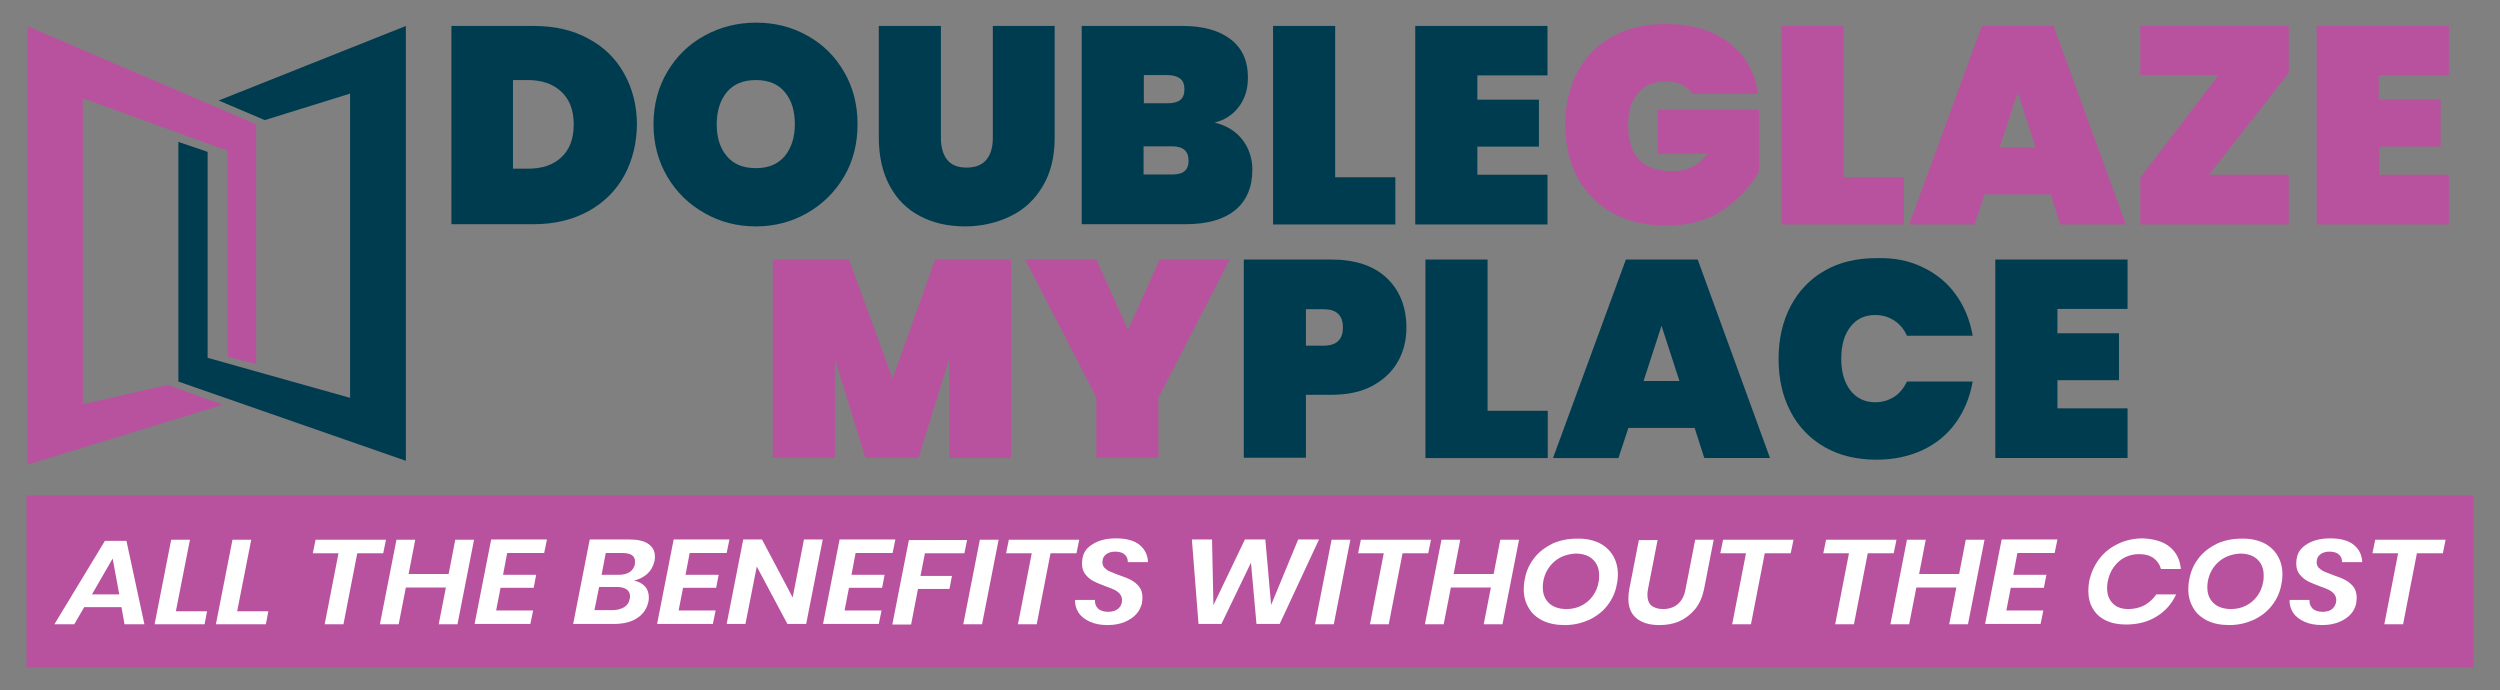 <?xml version="1.0" encoding="utf-8"?>
<!-- Generator: Adobe Illustrator 24.0.1, SVG Export Plug-In . SVG Version: 6.00 Build 0)  -->
<svg version="1.1" id="Layer_1" xmlns="http://www.w3.org/2000/svg" xmlns:xlink="http://www.w3.org/1999/xlink" x="0px" y="0px"
	 viewBox="0 0 905.5 250" style="enable-background:new 0 0 905.5 250;" xml:space="preserve">
<rect x="0" y="0" width="905.5" height="250" fill="#808080" stroke="none"/>
<style type="text/css">
	.st0{fill:#B8529F;}
	.st1{fill:#003C4F;}
	.st2{fill:#FFFFFF;}
</style>
<g>
	<g>
		<polygon class="st0" points="10,9.5 92.8,45 92.8,131.9 82.4,129.2 82.4,54.6 30,35.6 30,146.4 60.7,139.4 80.7,146.6 10,168.3 		
			"/>
		<polygon class="st1" points="147,9.4 79.2,36.4 95.9,43.5 126.8,33.9 126.8,144.1 75.2,129.6 75.2,55 64.6,51.4 64.6,138.2 
			147,166.9 		"/>
	</g>
	<g>
		<path class="st1" d="M226.1,63.6c-3,5.5-7.4,9.8-13,12.9c-5.7,3.1-12.2,4.7-19.7,4.7h-29.9V9.4h29.9c7.5,0,14.1,1.5,19.7,4.6
			c5.7,3,10,7.3,13,12.7c3,5.4,4.6,11.6,4.6,18.5C230.6,51.9,229.1,58.1,226.1,63.6z M203.3,57c3-2.8,4.5-6.7,4.5-11.9
			s-1.5-9.1-4.5-11.9c-3-2.8-7-4.2-12.1-4.2h-5.4v32.1h5.4C196.3,61.1,200.3,59.8,203.3,57z"/>
		<path class="st1" d="M292.4,12.9c5.6,3.1,10.1,7.5,13.3,13.1c3.3,5.6,4.9,11.9,4.9,19s-1.6,13.4-4.9,19c-3.3,5.6-7.8,10-13.4,13.2
			c-5.7,3.2-11.8,4.8-18.5,4.8c-6.8,0-13-1.6-18.6-4.8C249.5,74,245,69.6,241.7,64c-3.3-5.6-5-11.9-5-19s1.7-13.4,5-19
			c3.3-5.6,7.8-10,13.5-13.1c5.6-3.1,11.9-4.7,18.6-4.7C280.5,8.2,286.7,9.7,292.4,12.9z M263.3,33.3c-2.4,2.9-3.7,6.8-3.7,11.7
			c0,4.9,1.2,8.7,3.7,11.6c2.4,2.9,5.9,4.3,10.5,4.3c4.5,0,7.9-1.4,10.4-4.3c2.4-2.9,3.7-6.8,3.7-11.6c0-4.9-1.2-8.8-3.7-11.7
			c-2.4-2.9-5.9-4.3-10.4-4.3C269.2,29,265.8,30.4,263.3,33.3z"/>
		<path class="st1" d="M340.8,9.4v40.5c0,3.3,0.7,5.9,2.2,7.9c1.5,1.9,3.8,2.9,7.1,2.9c3.2,0,5.7-1,7.2-2.9c1.6-1.9,2.3-4.6,2.3-7.9
			V9.4H382v40.5c0,6.8-1.4,12.7-4.3,17.5c-2.8,4.8-6.7,8.5-11.7,10.9c-4.9,2.4-10.5,3.7-16.5,3.7s-11.5-1.2-16.2-3.7
			c-4.7-2.4-8.4-6.1-11-10.9c-2.6-4.8-4-10.7-4-17.6V9.4H340.8z"/>
		<path class="st1" d="M450,50.6c2.4,3.1,3.6,6.8,3.6,10.9c0,6.3-2.1,11.2-6.2,14.6c-4.2,3.4-10.1,5.1-17.9,5.1h-37.7V9.4h36.6
			c7.3,0,13.1,1.6,17.3,4.8c4.2,3.2,6.3,7.8,6.3,13.9c0,4.2-1.1,7.7-3.3,10.6c-2.2,2.9-5.1,4.8-8.8,5.7
			C444.2,45.4,447.6,47.5,450,50.6z M414.3,37.4h8.7c2,0,3.5-0.4,4.5-1.2c1-0.8,1.5-2.1,1.5-3.8c0-1.8-0.5-3.1-1.5-3.9
			c-1-0.8-2.5-1.3-4.5-1.3h-8.7V37.4z M429,62c1-0.8,1.5-2,1.5-3.8c0-3.5-2-5.2-6-5.2h-10.3v10.2h10.3C426.6,63.2,428.1,62.8,429,62
			z"/>
		<path class="st1" d="M483.7,64.2h21.7v17.1h-44.3V9.4h22.5V64.2z"/>
		<path class="st1" d="M535.1,27.2v8.9h22.3v17h-22.3v10.2h25.4v18h-47.9V9.4h47.9v17.9H535.1z"/>
		<path class="st0" d="M626.3,15.5c5.9,4.5,9.4,10.7,10.5,18.5H613c-0.9-1.4-2.1-2.5-3.8-3.3c-1.6-0.8-3.6-1.2-5.9-1.2
			c-4.3,0-7.7,1.4-10,4.2c-2.4,2.8-3.6,6.6-3.6,11.5c0,5.6,1.3,9.8,4,12.6c2.6,2.8,6.7,4.2,12.2,4.2c5.2,0,9.4-2.1,12.6-6.3h-18
			V39.7h36.6v22.5c-3.1,5.3-7.4,9.9-12.9,13.8c-5.5,3.8-12.4,5.7-20.8,5.7c-7.4,0-13.9-1.5-19.4-4.6c-5.5-3.1-9.7-7.4-12.7-12.9
			c-2.9-5.5-4.4-11.9-4.4-19c0-7.1,1.5-13.4,4.4-19c2.9-5.5,7.2-9.9,12.6-12.9c5.5-3.1,11.9-4.6,19.3-4.6
			C612.7,8.7,620.4,10.9,626.3,15.5z"/>
		<path class="st0" d="M667.9,64.2h21.7v17.1h-44.3V9.4h22.5V64.2z"/>
		<path class="st0" d="M742.8,70.4h-24l-3.6,10.9h-23.7l26.3-71.9h26l26.2,71.9h-23.8L742.8,70.4z M737.3,53.4l-6.5-20l-6.5,20
			H737.3z"/>
		<path class="st0" d="M800.1,63.3H829v18h-53.8v-17l28.4-37.1h-28.4V9.4H829v17L800.1,63.3z"/>
		<path class="st0" d="M861.6,27.2v8.9H884v17h-22.3v10.2H887v18h-47.9V9.4H887v17.9H861.6z"/>
		<path class="st0" d="M366.2,94v71.9h-22.4V130l-11.1,35.8h-19.3L302.4,130v35.8h-22.5V94h27.6l15.8,43.1L338.7,94H366.2z"/>
		<path class="st0" d="M445.4,94l-25.8,50v21.8h-22.5V144l-25.8-50h25.8l11.5,25.5L420,94H445.4z"/>
		<path class="st1" d="M473,143v22.8h-22.5V94h31.5c8.8,0,15.5,2.2,20.3,6.7c4.7,4.5,7.1,10.5,7.1,18c0,4.5-1,8.6-3.1,12.3
			c-2.1,3.7-5.2,6.6-9.3,8.8c-4.1,2.2-9.1,3.2-14.9,3.2H473z M486.4,118.6c0-4.4-2.3-6.6-7-6.6H473v13.2h6.4
			C484.1,125.2,486.4,123,486.4,118.6z"/>
		<path class="st1" d="M538.9,148.8h21.7v17.1h-44.3V94h22.5V148.8z"/>
		<path class="st1" d="M613.8,155h-24l-3.6,10.9h-23.7L588.9,94h26l26.2,71.9h-23.8L613.8,155z M608.3,138l-6.5-20l-6.5,20H608.3z"
			/>
		<path class="st1" d="M696.4,96.8c4.9,2.3,8.9,5.6,12,9.9c3.1,4.3,5.1,9.2,6.1,14.9h-23.8c-1.1-2.4-2.6-4.2-4.6-5.5
			c-2-1.3-4.3-2-6.9-2c-3.8,0-6.8,1.4-9,4.3c-2.2,2.8-3.3,6.7-3.3,11.5c0,4.8,1.1,8.6,3.3,11.5c2.2,2.8,5.2,4.3,9,4.3
			c2.6,0,4.9-0.7,6.9-2c2-1.3,3.5-3.2,4.6-5.5h23.8c-1,5.7-3.1,10.7-6.1,14.9c-3.1,4.3-7.1,7.6-12,9.9c-4.9,2.3-10.5,3.5-16.7,3.5
			c-7.2,0-13.5-1.5-18.9-4.6c-5.3-3.1-9.5-7.4-12.3-12.9c-2.9-5.5-4.3-11.9-4.3-19c0-7.1,1.4-13.4,4.3-19c2.9-5.5,7-9.9,12.3-12.9
			c5.3-3.1,11.6-4.6,18.9-4.6C685.9,93.3,691.5,94.4,696.4,96.8z"/>
		<path class="st1" d="M745.2,111.8v8.9h22.3v17h-22.3v10.2h25.4v18h-47.9V94h47.9v17.9H745.2z"/>
	</g>
	<g>
		<rect x="9.6" y="179.5" class="st0" width="886.3" height="62.3"/>
		<g>
			<path class="st2" d="M44,219.9H30.5l-3.6,6.2h-7.2l18.3-30.2h7.8l6.5,30.2h-7.2L44,219.9z M43.2,215.3l-2.4-13l-7.5,13H43.2z"/>
			<path class="st2" d="M63.7,221.4H75l-0.9,4.7H56l6-30.6h6.8L63.7,221.4z"/>
			<path class="st2" d="M85.9,221.4h11.3l-0.9,4.7H78.2l6-30.6h6.8L85.9,221.4z"/>
			<path class="st2" d="M139.8,195.5l-1,4.9h-9.4l-5,25.7h-6.8l5-25.7h-9.3l1-4.9H139.8z"/>
			<path class="st2" d="M171.7,195.5l-6,30.6h-6.8l2.6-13.3H147l-2.6,13.3h-6.8l6-30.6h6.8l-2.4,12.4h14.5l2.4-12.4H171.7z"/>
			<path class="st2" d="M183.7,200.3l-1.5,7.9h12l-0.9,4.7h-12l-1.6,8.2h13.4l-1,4.9h-20.2l6-30.6h20.2l-1,4.9H183.7z"/>
			<path class="st2" d="M234.4,207.9c-1.4,1.2-3,2-4.8,2.4c1.7,0.3,3.1,1.1,4,2.1c1,1.1,1.4,2.4,1.4,3.9c0,0.5,0,0.9-0.1,1.4
				c-0.5,2.6-1.8,4.6-4,6.1c-2.2,1.5-5.1,2.2-8.7,2.2h-14.6l6-30.6h14.3c3,0,5.4,0.5,6.9,1.6c1.6,1.1,2.4,2.6,2.4,4.5
				c0,0.5,0,1-0.1,1.6C236.6,205.1,235.8,206.6,234.4,207.9z M228.2,216c0-1.1-0.4-1.9-1.2-2.5c-0.8-0.6-2-0.9-3.7-0.9H217l-1.7,8.4
				h6.4c1.8,0,3.3-0.4,4.4-1.1c1.1-0.7,1.8-1.7,2-3.1C228.2,216.5,228.2,216.2,228.2,216z M230,203.4c0-2.1-1.5-3.1-4.6-3.1h-6
				l-1.5,7.9h6.1c1.7,0,3-0.3,4.1-1c1-0.7,1.6-1.7,1.9-2.9C229.9,203.9,230,203.6,230,203.4z"/>
			<path class="st2" d="M249.8,200.3l-1.5,7.9h12l-0.9,4.7h-12l-1.6,8.2h13.4l-1,4.9H238l6-30.6h20.2l-1,4.9H249.8z"/>
			<path class="st2" d="M292,226h-6.8l-11.1-20.8L270,226h-6.8l6-30.6h6.8l11.1,21l4.1-21h6.8L292,226z"/>
			<path class="st2" d="M309.9,200.3l-1.5,7.9h12l-0.9,4.7h-12l-1.6,8.2h13.4l-1,4.9h-20.2l6-30.6h20.2l-1,4.9H309.9z"/>
			<path class="st2" d="M350.3,195.5l-1,4.9h-14.3l-1.6,8.2h11.4l-0.9,4.7h-11.4l-2.5,12.9h-6.8l6-30.6H350.3z"/>
			<path class="st2" d="M361.7,195.5l-6,30.6h-6.8l6-30.6H361.7z"/>
			<path class="st2" d="M390.9,195.5l-1,4.9h-9.4l-5,25.7h-6.8l5-25.7h-9.3l1-4.9H390.9z"/>
			<path class="st2" d="M411.5,222.5c-1.1,1.2-2.5,2.1-4.2,2.8c-1.7,0.7-3.8,1.1-6.1,1.1c-2.5,0-4.6-0.4-6.4-1.2
				c-1.8-0.8-3.2-1.9-4.1-3.2c-0.9-1.4-1.4-3-1.3-4.7h7.2c-0.1,1.2,0.3,2.3,1.1,3.1c0.8,0.8,2.1,1.2,3.7,1.2c1.5,0,2.8-0.4,3.7-1.2
				c0.9-0.8,1.3-1.8,1.3-3.1c0-0.8-0.3-1.6-0.8-2.2c-0.5-0.6-1.2-1.1-2-1.5c-0.8-0.4-1.9-0.8-3.3-1.3c-1.8-0.7-3.3-1.3-4.4-1.9
				c-1.1-0.6-2-1.4-2.8-2.4c-0.8-1-1.2-2.3-1.2-3.9c0-0.7,0.1-1.4,0.2-2c0.4-2.2,1.7-3.9,4-5.2c2.2-1.3,4.9-1.9,8.1-1.9
				c3.8,0,6.7,0.8,8.6,2.4s2.9,3.6,3,6.2h-7.3c0-1.1-0.3-2-1.1-2.7c-0.7-0.7-1.9-1.1-3.4-1.1c-1.4,0-2.5,0.3-3.4,1
				c-0.9,0.7-1.3,1.6-1.3,2.9c0,0.8,0.3,1.5,0.8,2c0.5,0.5,1.2,1,1.9,1.3c0.8,0.3,1.9,0.8,3.3,1.3c1.8,0.6,3.3,1.2,4.4,1.8
				c1.1,0.6,2.1,1.4,2.9,2.4c0.8,1,1.2,2.4,1.2,4c0,0.5-0.1,1.2-0.2,2.1C413.2,220,412.6,221.3,411.5,222.5z"/>
			<path class="st2" d="M477.7,195.5L463.5,226h-8.4l-2-22.2L442.4,226h-8.3l-2.4-30.6h7.3l0.5,23.8l11.4-23.8h7.4l2.1,23.7
				l9.8-23.7H477.7z"/>
			<path class="st2" d="M489.1,195.5l-6,30.6h-6.8l6-30.6H489.1z"/>
			<path class="st2" d="M518.3,195.5l-1,4.9H508l-5,25.7h-6.8l5-25.7h-9.3l1-4.9H518.3z"/>
			<path class="st2" d="M550.2,195.5l-6,30.6h-6.8l2.6-13.3h-14.5l-2.6,13.3h-6.8l6-30.6h6.8l-2.4,12.4H541l2.4-12.4H550.2z"/>
			<path class="st2" d="M579.1,196.6c2.2,1.1,3.9,2.6,5.1,4.6c1.2,2,1.8,4.3,1.8,6.9c0,1.1-0.1,2.3-0.4,3.6
				c-0.5,2.9-1.7,5.4-3.4,7.6s-3.9,3.9-6.6,5.2c-2.7,1.2-5.6,1.9-8.8,1.9c-3.1,0-5.7-0.5-8-1.6c-2.2-1.1-4-2.6-5.1-4.6
				c-1.2-2-1.8-4.2-1.8-6.8c0-1.1,0.1-2.4,0.4-3.7c0.5-2.9,1.7-5.4,3.4-7.6c1.7-2.2,4-3.9,6.6-5.2c2.7-1.2,5.6-1.8,8.8-1.8
				C574.3,195,576.9,195.6,579.1,196.6z M563.1,203.3c-2.1,1.8-3.5,4.1-4.1,7.1c-0.2,1-0.2,1.8-0.2,2.4c0,2.4,0.8,4.3,2.3,5.7
				c1.5,1.4,3.7,2.1,6.3,2.1c1.9,0,3.7-0.4,5.3-1.2c1.6-0.8,3-1.9,4.1-3.4c1.1-1.5,1.9-3.2,2.2-5.2c0.2-0.7,0.2-1.5,0.2-2.5
				c0-2.4-0.8-4.3-2.3-5.7s-3.6-2.1-6.3-2.1C567.8,200.7,565.2,201.5,563.1,203.3z"/>
			<path class="st2" d="M600.4,195.5l-3.5,17.9c-0.2,0.9-0.2,1.6-0.2,2.2c0,1.6,0.5,2.9,1.4,3.7c1,0.8,2.4,1.3,4.2,1.3
				c2.2,0,4-0.6,5.4-1.8c1.4-1.2,2.4-3,2.8-5.4l3.5-17.9h6.7l-3.5,17.9c-0.6,2.8-1.6,5.2-3.2,7.2c-1.6,1.9-3.5,3.4-5.7,4.4
				c-2.2,1-4.7,1.4-7.3,1.4c-3.5,0-6.2-0.8-8.2-2.4c-2-1.6-3-4-3-7.1c0-1.1,0.1-2.3,0.3-3.4l3.5-17.9H600.4z"/>
			<path class="st2" d="M649.6,195.5l-1,4.9h-9.4l-5,25.7h-6.8l5-25.7h-9.3l1-4.9H649.6z"/>
			<path class="st2" d="M686.9,195.5l-1,4.9h-9.4l-5,25.7h-6.8l5-25.7h-9.3l1-4.9H686.9z"/>
			<path class="st2" d="M718.8,195.5l-6,30.6H706l2.6-13.3h-14.5l-2.6,13.3h-6.8l6-30.6h6.8l-2.4,12.4h14.5l2.4-12.4H718.8z"/>
			<path class="st2" d="M730.7,200.3l-1.5,7.9h12l-0.9,4.7h-12l-1.6,8.2h13.4l-1,4.9H719l6-30.6h20.2l-1,4.9H730.7z"/>
			<path class="st2" d="M785.9,198.1c2.4,2,3.7,4.6,4,8h-7.2c-0.4-1.6-1.3-2.9-2.6-3.9c-1.4-1-3.1-1.5-5.4-1.5
				c-1.8,0-3.5,0.4-5.1,1.2c-1.6,0.8-2.9,2-4,3.5c-1.1,1.5-1.8,3.3-2.2,5.3c-0.2,1-0.2,1.7-0.2,2.4c0,2.3,0.7,4.1,2.1,5.5
				c1.4,1.4,3.3,2,5.6,2c2.2,0,4.1-0.5,5.9-1.4c1.7-1,3.1-2.3,4.2-3.9h7.2c-1.6,3.4-3.9,6.1-7.1,8c-3.2,2-6.9,2.9-11.1,2.9
				c-2.8,0-5.3-0.5-7.3-1.5c-2.1-1-3.6-2.4-4.7-4.3c-1.1-1.8-1.6-4-1.6-6.4c0-1.2,0.1-2.3,0.3-3.4c0.6-3,1.8-5.7,3.6-8.1
				c1.8-2.4,4.1-4.2,6.8-5.5c2.7-1.3,5.7-2,9-2C780.2,195.2,783.5,196.1,785.9,198.1z"/>
			<path class="st2" d="M819.8,196.6c2.2,1.1,3.9,2.6,5.1,4.6s1.8,4.3,1.8,6.9c0,1.1-0.1,2.3-0.4,3.6c-0.5,2.9-1.7,5.4-3.4,7.6
				s-3.9,3.9-6.6,5.2c-2.7,1.2-5.6,1.9-8.8,1.9c-3.1,0-5.7-0.5-8-1.6c-2.2-1.1-4-2.6-5.1-4.6c-1.2-2-1.8-4.2-1.8-6.8
				c0-1.1,0.1-2.4,0.4-3.7c0.5-2.9,1.7-5.4,3.4-7.6s4-3.9,6.6-5.2c2.7-1.2,5.6-1.8,8.8-1.8C815,195,817.6,195.6,819.8,196.6z
				 M803.8,203.3c-2.1,1.8-3.5,4.1-4.1,7.1c-0.2,1-0.2,1.8-0.2,2.4c0,2.4,0.8,4.3,2.3,5.7c1.5,1.4,3.7,2.1,6.3,2.1
				c1.9,0,3.7-0.4,5.3-1.2c1.6-0.8,3-1.9,4.1-3.4c1.1-1.5,1.9-3.2,2.2-5.2c0.2-0.7,0.2-1.5,0.2-2.5c0-2.4-0.8-4.3-2.3-5.7
				c-1.5-1.4-3.6-2.1-6.3-2.1C808.5,200.7,806,201.5,803.8,203.3z"/>
			<path class="st2" d="M851.4,222.5c-1.1,1.2-2.5,2.1-4.2,2.8c-1.7,0.7-3.8,1.1-6.1,1.1c-2.5,0-4.6-0.4-6.4-1.2
				c-1.8-0.8-3.2-1.9-4.1-3.2c-0.9-1.4-1.4-3-1.3-4.7h7.2c-0.1,1.2,0.3,2.3,1.1,3.1c0.8,0.8,2.1,1.2,3.7,1.2c1.5,0,2.8-0.4,3.6-1.2
				s1.3-1.8,1.3-3.1c0-0.8-0.3-1.6-0.8-2.2c-0.5-0.6-1.2-1.1-2-1.5c-0.8-0.4-1.9-0.8-3.3-1.3c-1.8-0.7-3.3-1.3-4.4-1.9
				c-1.1-0.6-2-1.4-2.8-2.4c-0.8-1-1.2-2.3-1.2-3.9c0-0.7,0.1-1.4,0.2-2c0.4-2.2,1.7-3.9,4-5.2c2.2-1.3,4.9-1.9,8.1-1.9
				c3.8,0,6.7,0.8,8.6,2.4c1.9,1.6,2.9,3.6,3,6.2h-7.3c0-1.1-0.3-2-1.1-2.7c-0.7-0.7-1.9-1.1-3.4-1.1c-1.4,0-2.5,0.3-3.4,1
				c-0.9,0.7-1.3,1.6-1.3,2.9c0,0.8,0.3,1.5,0.8,2c0.5,0.5,1.2,1,1.9,1.3c0.8,0.3,1.9,0.8,3.3,1.3c1.8,0.6,3.3,1.2,4.4,1.8
				c1.1,0.6,2.1,1.4,2.9,2.4c0.8,1,1.2,2.4,1.2,4c0,0.5-0.1,1.2-0.2,2.1C853.1,220,852.5,221.3,851.4,222.5z"/>
			<path class="st2" d="M885.8,195.5l-1,4.9h-9.4l-5,25.7h-6.8l5-25.7h-9.3l1-4.9H885.8z"/>
		</g>
	</g>
</g>
</svg>
